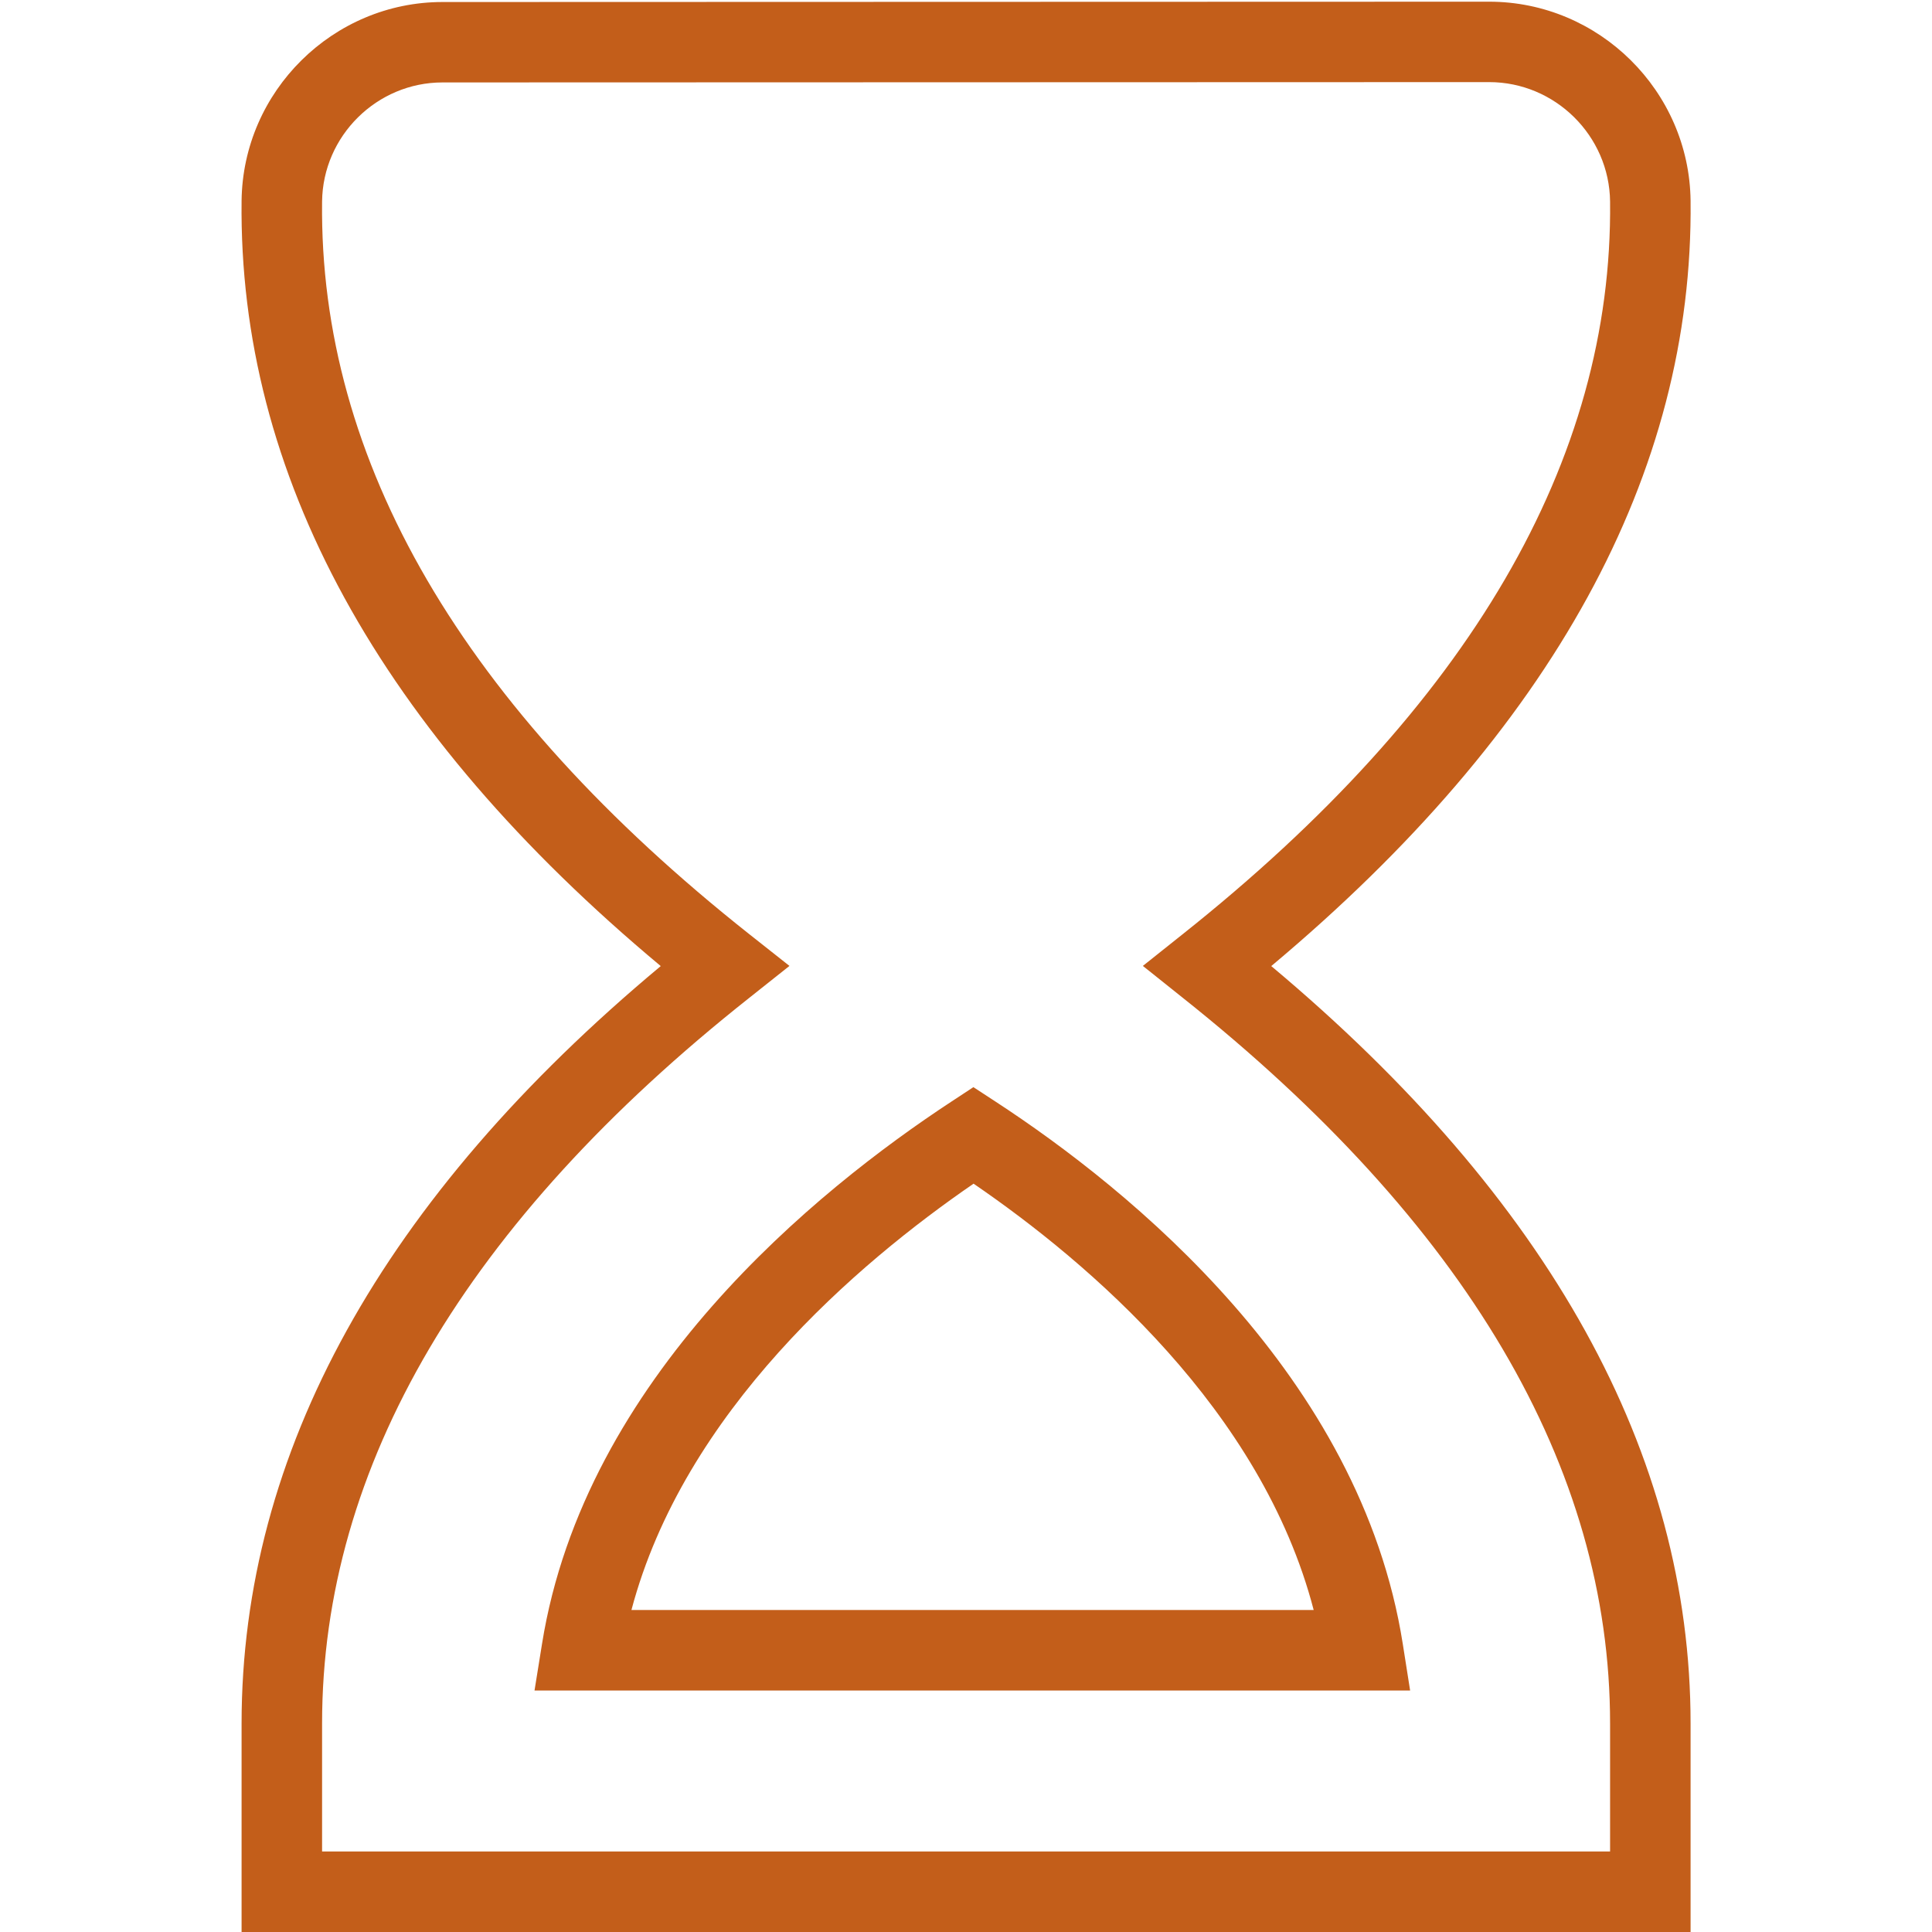 <?xml version="1.0" encoding="UTF-8"?> <svg xmlns="http://www.w3.org/2000/svg" width="24" height="24" viewBox="0 0 24 24" fill="none"><g clip-path="url(#clip0_5946_18139)"><path d="M12.366 13.684L12.092 13.505L11.818 13.685C10.146 14.783 7.262 17.116 6.733 20.422L6.64 21H17.517L17.426 20.422C16.902 17.093 14.031 14.771 12.366 13.684ZM7.844 20C8.497 17.534 10.649 15.697 12.094 14.704C13.532 15.688 15.673 17.517 16.319 20H7.844ZM15.792 12.001C19.286 9.074 21.038 5.878 21.001 2.495C20.986 1.131 19.864 0.021 18.499 0.021L5.497 0.025C4.137 0.025 3.017 1.133 3.001 2.494C2.962 5.89 4.713 9.085 8.208 12.001C4.752 14.883 3.001 18.047 3.001 21.41V24H21.001V21.41C21.001 18.059 19.249 14.896 15.792 12.001ZM20.001 23H4.001V21.41C4.001 18.215 5.788 15.181 9.311 12.393L9.807 11.999L9.311 11.607C5.75 8.789 3.964 5.726 4.001 2.504C4.01 1.688 4.682 1.024 5.497 1.024L18.499 1.02C19.318 1.02 19.992 1.686 20.001 2.504C20.036 5.714 18.25 8.777 14.689 11.607L14.197 11.999L14.689 12.392C18.213 15.194 20.001 18.227 20.001 21.41V23Z" fill="#C35E1A"></path></g><defs><clipPath id="clip0_5946_18139"><rect width="24" height="24" fill="white"></rect></clipPath></defs></svg> 